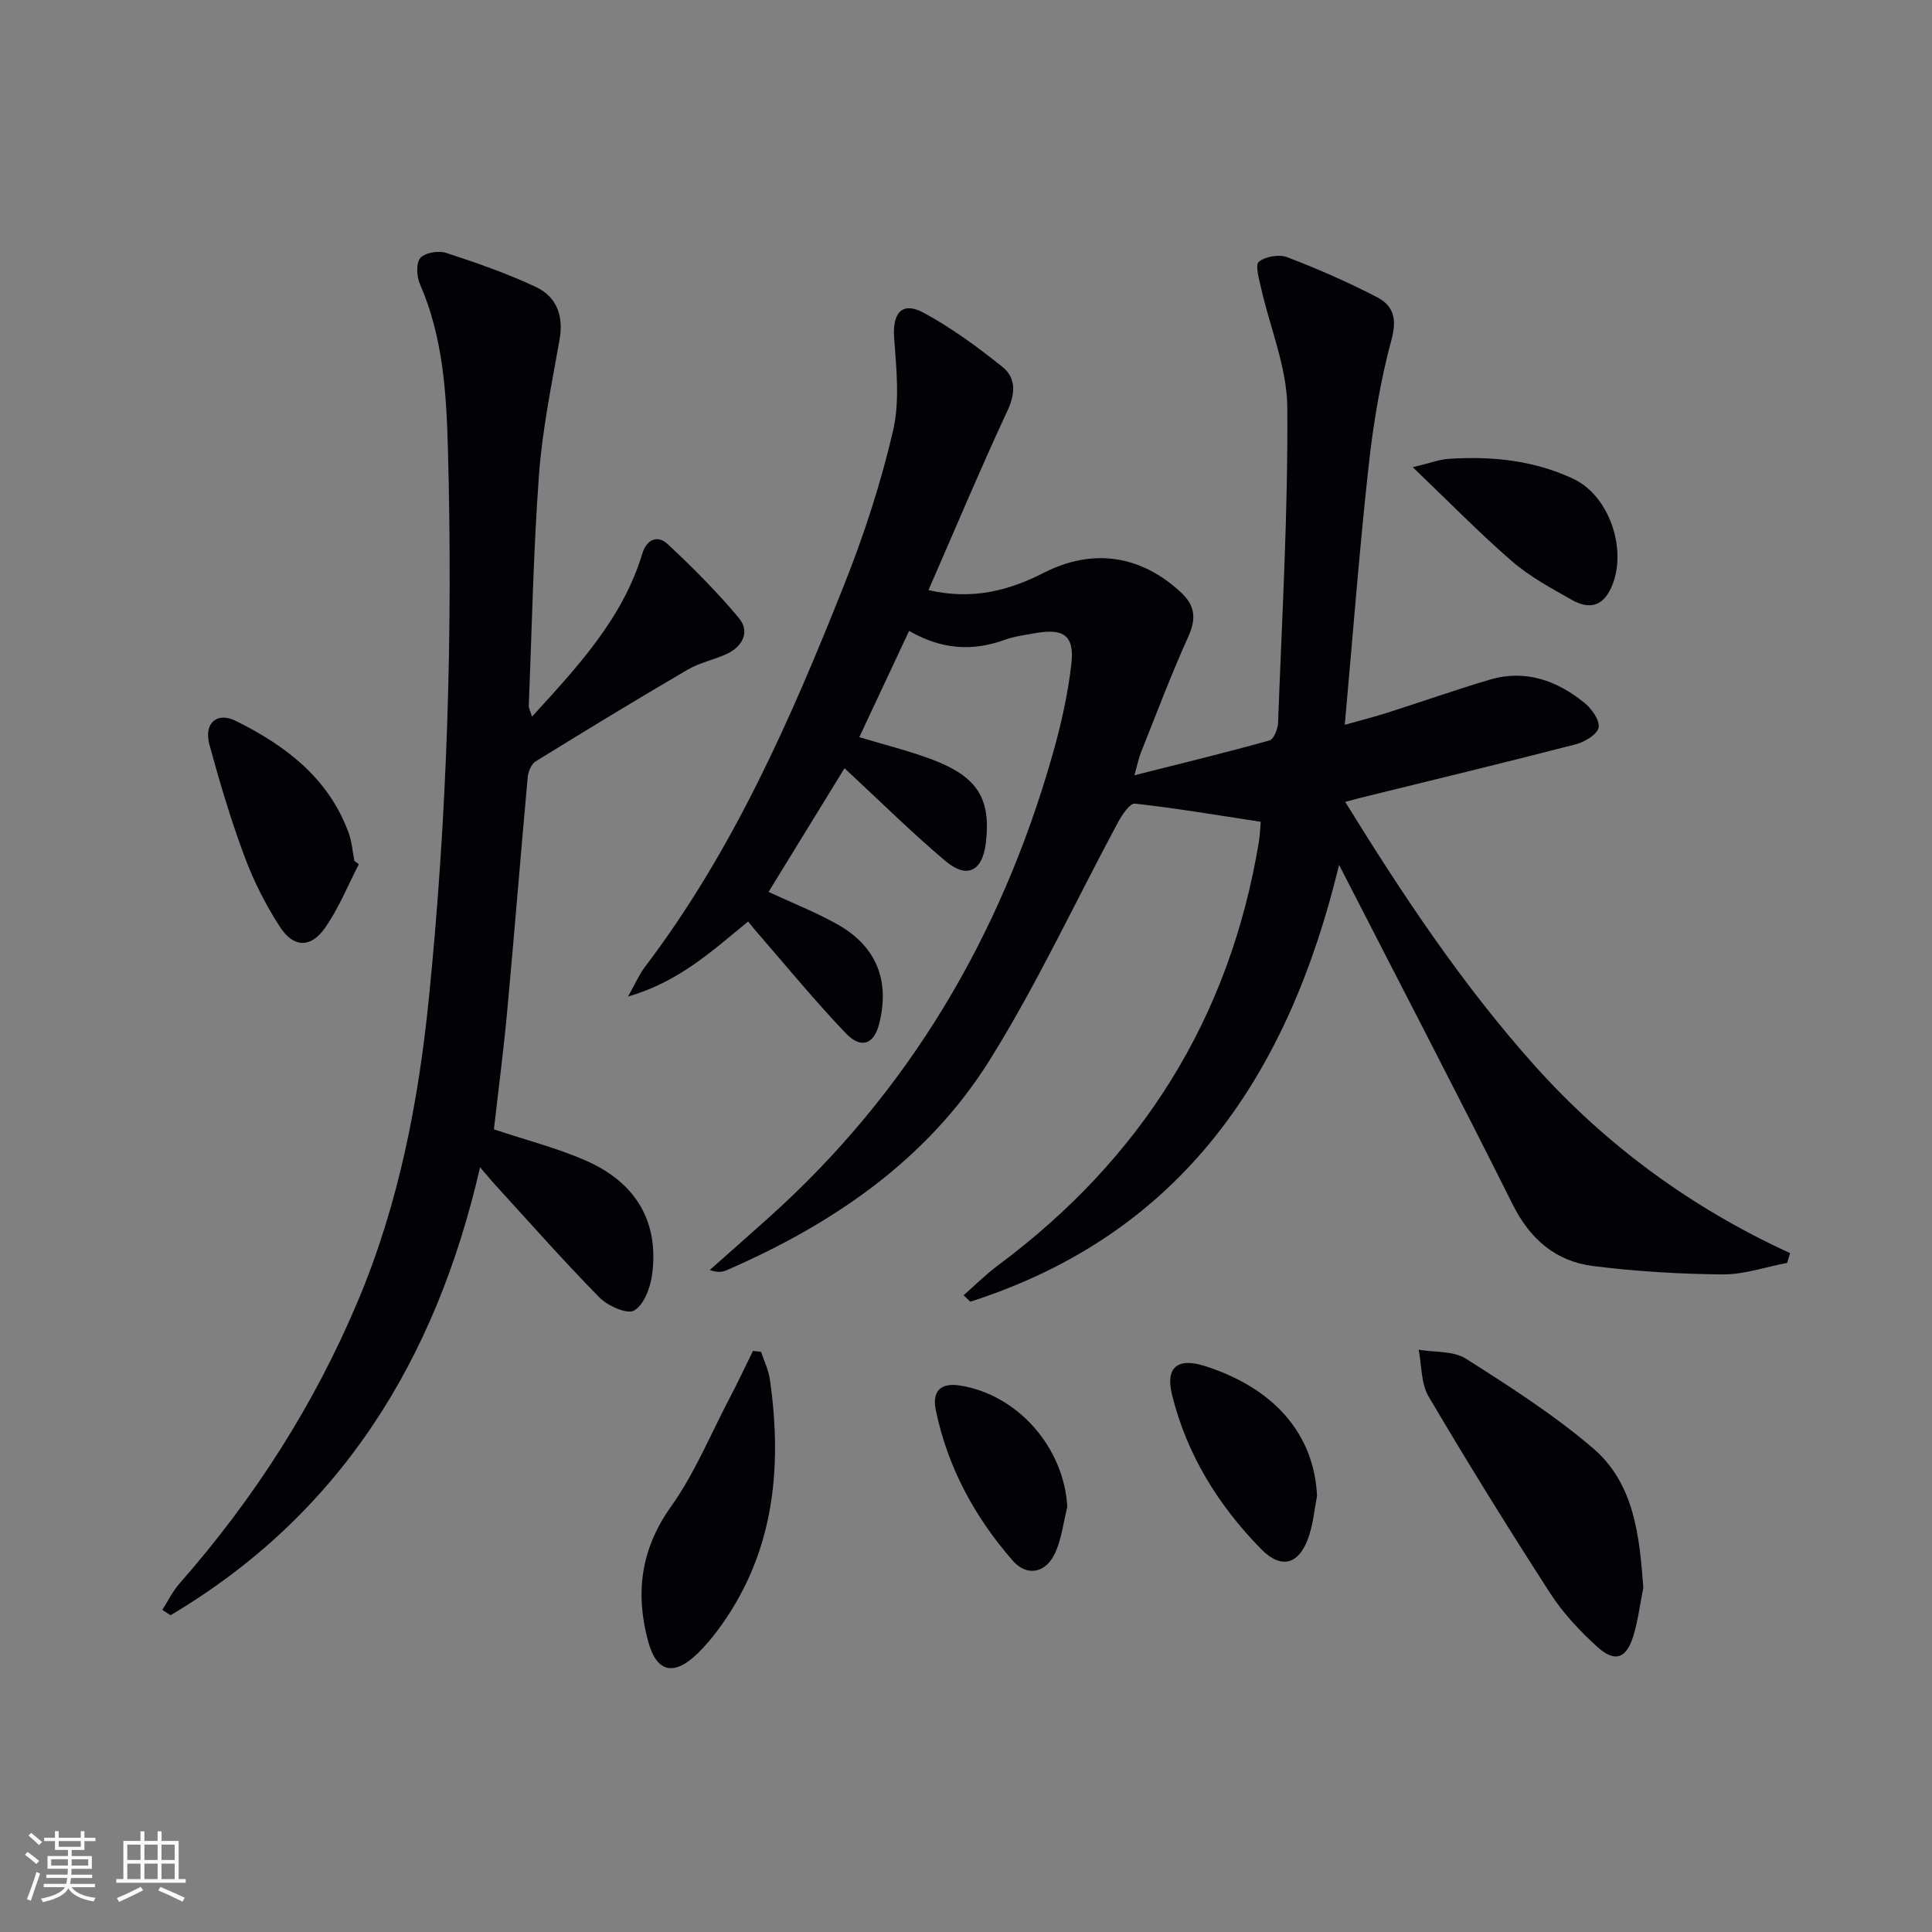 <svg enable-background="new 0 0 400 400" viewBox="0 0 400 400" xmlns="http://www.w3.org/2000/svg"><rect x="0" y="0" width="400" height="400" fill="#808080" stroke="none"/><g fill="#010106"><path d="m188.22 130.62c-3.58 7.63-6.87 14.66-10.31 22 5.17 1.56 10.15 2.79 14.91 4.57 9.57 3.58 12.38 8.12 11.29 17.35-.69 5.81-3.9 7.5-8.37 3.72-7.1-5.99-13.72-12.56-20.89-19.21-5.13 8.35-10.39 16.91-15.73 25.61 4.95 2.3 9.74 4.19 14.2 6.68 8.17 4.57 11 11.74 8.67 20.75-1.06 4.09-3.7 5.15-6.84 1.87-6.43-6.71-12.33-13.94-18.44-20.96-.54-.61-1.04-1.26-1.82-2.21-7.32 5.96-14.18 12.44-24.86 15.53 1.58-2.81 2.33-4.59 3.46-6.08 18.31-24.1 30.31-51.53 41.37-79.38 4.08-10.29 7.55-20.93 10.04-31.7 1.42-6.12.68-12.84.22-19.25-.36-5.14 1.66-7.57 6.12-5.15 5.77 3.12 11.15 7.07 16.29 11.19 2.79 2.23 2.76 5.4 1.08 9.02-5.65 12.14-10.83 24.51-16.38 37.21 9.08 2.09 16.59.12 23.84-3.57 10.13-5.16 19.98-3.72 28.31 3.92 3.06 2.8 3.35 5.49 1.64 9.28-3.55 7.86-6.59 15.95-9.79 23.96-.48 1.19-.72 2.47-1.36 4.74 9.8-2.47 18.93-4.69 27.97-7.21.89-.25 1.73-2.37 1.77-3.66.81-21.78 2.08-43.57 1.91-65.35-.07-8.22-3.57-16.41-5.42-24.63-.42-1.86-1.27-4.83-.47-5.47 1.39-1.11 4.21-1.58 5.9-.93 6.32 2.42 12.56 5.15 18.57 8.27 3.31 1.72 4.19 4.39 3.01 8.73-2.33 8.6-3.79 17.51-4.77 26.39-1.92 17.48-3.26 35.02-4.92 53.41 3.24-.91 6.01-1.61 8.73-2.47 7.11-2.27 14.16-4.76 21.32-6.88 7.32-2.16 13.82.16 19.51 4.75 1.51 1.22 3.25 3.6 3 5.14-.23 1.41-2.85 3.01-4.69 3.49-14.77 3.82-29.6 7.39-44.41 11.04-.92.23-1.84.48-3.37.89 11.96 19.38 24.28 37.89 39.15 54.52 14.83 16.58 32.54 29.55 52.96 38.91-.2.67-.41 1.34-.61 2.02-4.45.84-8.92 2.42-13.36 2.38-8.94-.07-17.93-.62-26.81-1.73-7.73-.97-13.05-5.54-16.65-12.74-11.59-23.18-23.57-46.17-35.95-70.32-10.54 43.74-32.72 76.46-76.35 90.44-.46-.44-.92-.88-1.39-1.33 2.37-2.08 4.62-4.32 7.14-6.2 29.66-22.07 47.96-51.11 54-87.7.24-1.47.27-2.97.38-4.13-8.82-1.34-17.41-2.8-26.05-3.76-1.03-.11-2.68 2.35-3.51 3.9-8.82 16.38-16.68 33.36-26.5 49.11-12.9 20.68-32.43 34-54.56 43.61-.88.38-1.88.49-3.45-.06 3.98-3.53 7.98-7.06 11.95-10.61 29.23-26.12 48.31-58.5 58.99-95.99 1.77-6.19 3.21-12.56 3.93-18.95.65-5.82-1.61-7.35-7.48-6.3-2.12.38-4.32.64-6.32 1.38-6.67 2.41-13.05 2.04-19.8-1.85z"/><path d="m110.15 148.37c9.61-10.52 18.79-20.38 22.83-33.74.92-3.03 3.19-3.89 5.25-1.98 5.18 4.82 10.2 9.87 14.74 15.29 2.29 2.74.9 5.8-2.33 7.36-2.67 1.29-5.73 1.85-8.26 3.34-10.59 6.19-21.07 12.56-31.5 19.01-.9.56-1.53 2.14-1.63 3.31-1.46 16.06-2.74 32.13-4.22 48.18-.77 8.38-1.87 16.73-2.77 24.68 6.73 2.25 13.19 3.88 19.19 6.54 10.03 4.45 15.05 12.41 13.56 23.56-.36 2.7-1.69 6.23-3.72 7.41-1.45.84-5.48-.96-7.2-2.72-7.46-7.59-14.51-15.59-21.7-23.45-.78-.86-1.51-1.76-3-3.49-9.17 40.01-28.96 71.91-64.09 92.75-.56-.37-1.13-.74-1.69-1.11 1.16-1.82 2.12-3.82 3.52-5.42 15.51-17.64 28.02-37.15 37.1-58.84 8.36-19.96 12.4-40.95 14.56-62.32 3.82-37.8 4.98-75.73 3.95-113.69-.31-11.59-1.01-23.26-5.79-34.21-.69-1.58-.84-4.34.08-5.42.95-1.11 3.76-1.56 5.34-1.05 6.29 2.05 12.59 4.24 18.57 7.05 4.32 2.03 5.78 5.98 4.91 10.92-1.64 9.29-3.57 18.59-4.26 27.97-1.17 15.91-1.47 31.88-2.11 47.83-.03.44.25.89.67 2.24z"/><path d="m340.23 328.71c-.69 3.41-1.09 6.9-2.13 10.2-1.42 4.49-3.79 5.31-7.33 2.11-3.67-3.31-7.17-7.05-9.84-11.19-8.65-13.39-17.05-26.96-25.15-40.69-1.59-2.7-1.42-6.43-2.06-9.69 3.29.56 7.16.19 9.76 1.84 9.07 5.76 18.22 11.61 26.36 18.57 8.55 7.33 9.6 18.19 10.39 28.85z"/><path d="m157.57 279.88c.63 1.91 1.56 3.79 1.83 5.75 2.66 18.69.8 36.47-10.98 52.13-1.19 1.59-2.5 3.11-3.92 4.5-4.96 4.86-8.58 4.05-10.34-2.54-2.66-9.94-1.49-19.02 4.78-27.82 4.86-6.82 8.11-14.78 12.03-22.26 1.72-3.28 3.29-6.63 4.93-9.95.56.07 1.12.13 1.67.19z"/><path d="m74.3 178.92c-2.31 4.45-4.19 9.21-7.07 13.27-2.93 4.13-6.46 4.03-9.25-.26-2.95-4.53-5.45-9.49-7.34-14.56-2.83-7.58-5.15-15.37-7.28-23.19-1.2-4.39 1.5-6.88 5.42-4.94 10.32 5.1 19.26 11.84 23.41 23.22.67 1.83.8 3.85 1.18 5.79.31.22.62.45.93.67z"/><path d="m272.68 309.7c-.53 2.76-.79 5.6-1.65 8.25-1.95 5.94-5.67 7.12-9.95 2.75-8.85-9.04-15.4-19.59-18.44-31.99-1.38-5.65 1.2-7.68 6.82-5.89 14.46 4.62 22.62 14.19 23.22 26.88z"/><path d="m292.5 96.73c3.57-.85 5.53-1.62 7.54-1.74 8.89-.57 17.62.32 25.76 4.18 7.81 3.7 11.5 15.8 7.37 23.31-1.93 3.51-4.86 3.34-7.68 1.75-4.32-2.44-8.78-4.85-12.5-8.07-6.72-5.82-12.95-12.22-20.49-19.43z"/><path d="m220.97 311.98c-.79 3.18-1.16 6.55-2.49 9.49-1.9 4.22-5.83 5.06-8.82 1.63-7.86-9.01-13.47-19.33-15.91-31.15-.78-3.76.82-5.74 4.98-5.09 11.99 1.86 21.59 12.87 22.24 25.12z"/></g><path d="m5.17 384 .55-.58c.85.61 1.65 1.24 2.4 1.87l-.59.64c-.83-.73-1.62-1.38-2.36-1.93m1.22 9.53-.82-.34c.71-1.76 1.37-3.64 1.98-5.63.24.13.5.25.76.36-.6 1.67-1.24 3.54-1.92 5.61m-.5-13.5.57-.54c.56.44 1.31 1.06 2.26 1.87l-.64.64c-.68-.66-1.41-1.32-2.19-1.97m3.25.46h2.24v-1.36h.77v1.36h4.57v-1.36h.76v1.36h2.28v.69h-2.28v1.84h-2.64v1.26h4.18v2.64h-4.21c0 .45-.02.86-.05 1.21h4.32v.69h-4.38c-.04.34-.1.75-.19 1.22h5.15v.69h-4.82c.87 1.19 2.51 1.92 4.93 2.19-.17.32-.3.57-.37.76-2.77-.49-4.52-1.41-5.26-2.76-.56 1.26-2.3 2.23-5.24 2.9-.12-.24-.26-.48-.43-.72 2.73-.55 4.38-1.34 4.96-2.38h-4.38v-.69h4.65c.1-.38.17-.79.21-1.22h-4.32v-.69h4.4c.03-.34.05-.75.05-1.21h-4.2v-2.64h4.23v-1.26h-2.69v-1.84h-2.24zm1.46 4.46v1.29h3.45c.01-.4.02-.57.01-.53v-.32-.45h-3.46zm1.55-2.59h4.57v-1.19h-4.57zm6.11 2.59h-3.42v.77c-.01.19-.01.37-.02.53h3.44z" fill="#fafafc"/><path d="m32.63 379.16h.82v1.98h3.54v7.89h1.46v.78h-14.37v-.78h1.46v-7.89h3.54v-1.98h.82v1.98h2.73zm-3.49 11.48.5.73c-1.61.82-3.28 1.63-5 2.41-.13-.27-.28-.55-.44-.82 1.75-.72 3.4-1.49 4.94-2.32m-2.78-5.55h2.73v-3.18h-2.73zm0 3.95h2.73v-3.2h-2.73zm3.54-3.95h2.73v-3.18h-2.73zm0 3.95h2.73v-3.2h-2.73zm7.89 4.68c-1.84-.92-3.51-1.7-5.02-2.32l.45-.73c1.89.8 3.57 1.55 5.04 2.23zm-1.62-11.81h-2.73v3.18h2.73zm-2.73 7.13h2.73v-3.2h-2.73z" fill="#fafafc"/></svg>